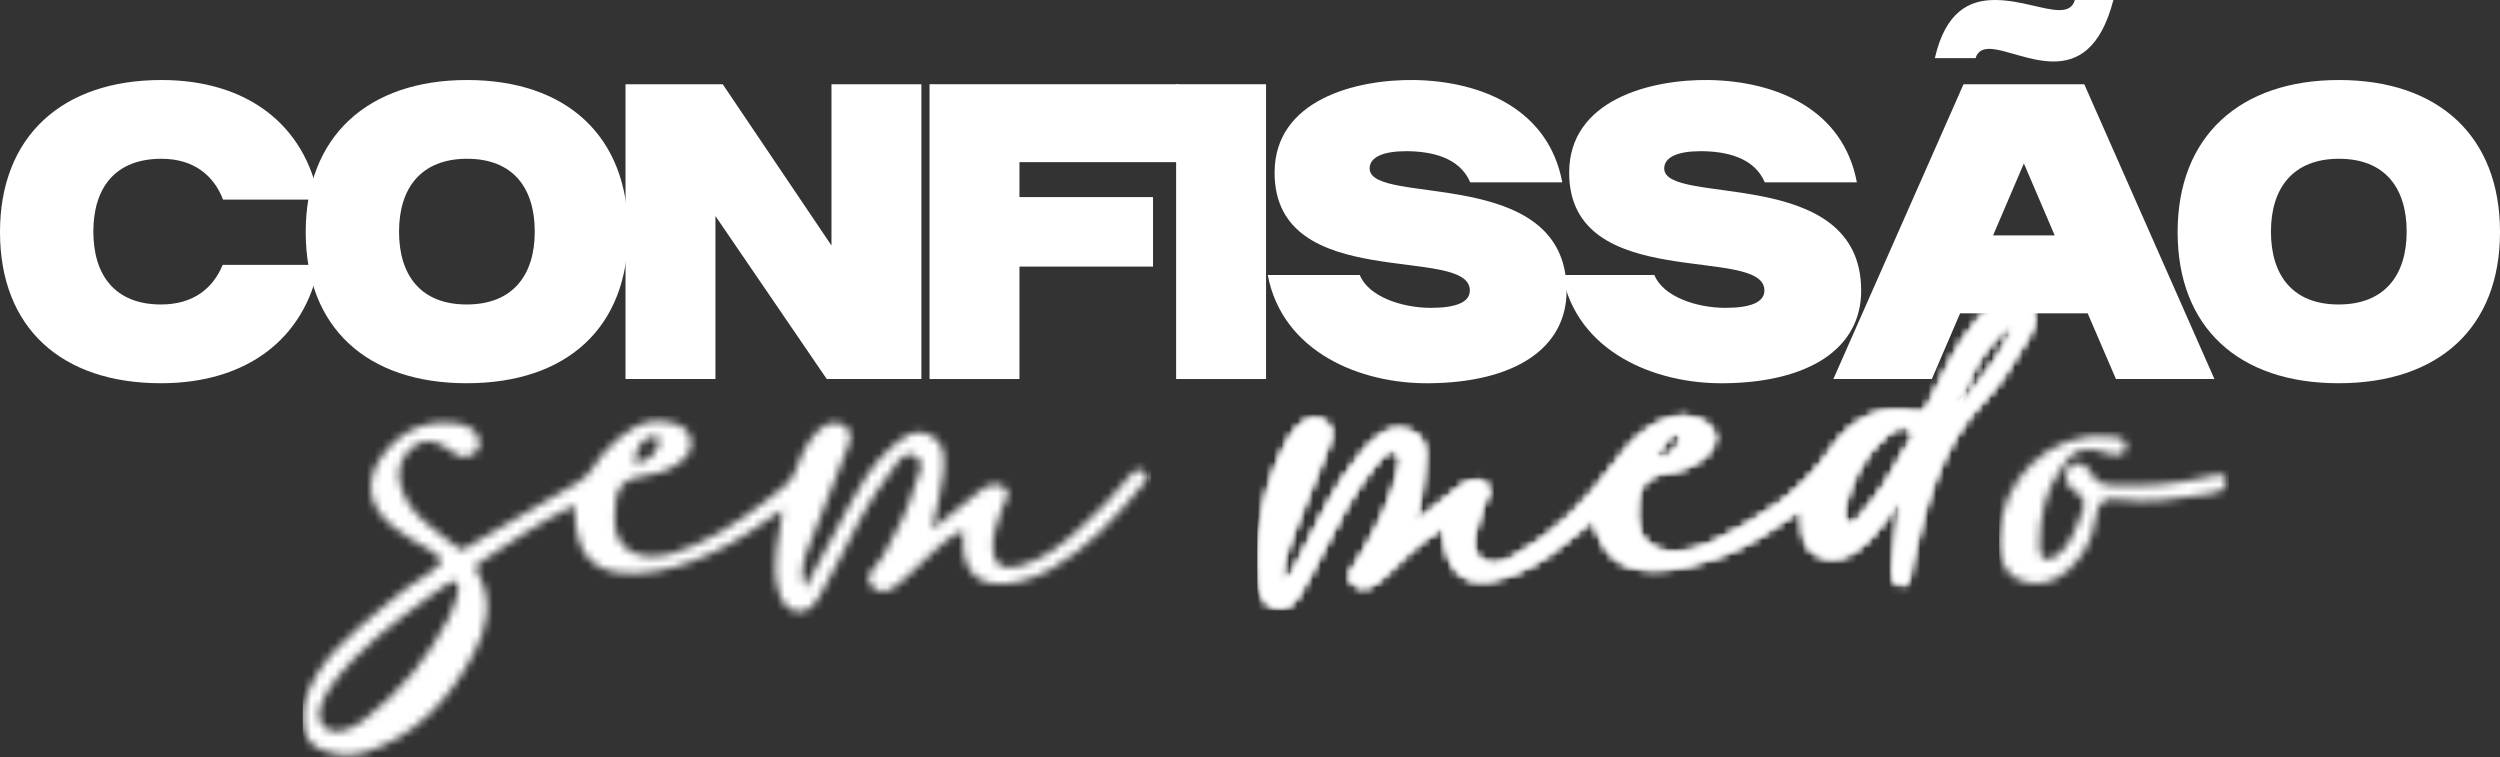 <svg xmlns="http://www.w3.org/2000/svg" width="317" height="96" viewBox="0 0 317 96" fill="none"><rect x="0" y="0" width="317" height="96" fill="#333333" stroke="none"/><g clip-path="url(#clip0_3363_2)"><path d="M40.445 33.588C38.653 42.932 31.325 48.594 20.413 48.594C7.762 48.594 0 41.545 0 29.423C0 17.301 7.873 10.146 20.466 10.146C31.378 10.146 38.706 15.861 40.445 25.311H28.285C27.091 22.215 24.541 20.132 20.468 20.132C14.604 20.132 11.837 23.818 11.837 29.37C11.837 34.922 14.607 38.608 20.415 38.608C24.432 38.608 26.985 36.632 28.233 33.588H40.448H40.445Z" fill="white"></path><path d="M59.23 10.146C71.825 10.146 79.642 17.248 79.642 29.423C79.642 41.598 71.825 48.594 59.177 48.594C46.529 48.594 38.764 41.545 38.764 29.423C38.764 17.301 46.637 10.146 59.23 10.146ZM50.598 29.37C50.598 34.925 53.368 38.608 59.177 38.608C64.986 38.608 67.808 34.922 67.808 29.37C67.808 23.818 65.038 20.132 59.23 20.132C53.421 20.132 50.598 23.818 50.598 29.37Z" fill="white"></path><path d="M79.317 48.061V10.681H91.641L105.431 31.133V10.681H116.831V48.061H104.833L90.718 27.394V48.061H79.317Z" fill="white"></path><path d="M146.203 33.804H129.266V48.061H117.865V10.681H149.462V20.561H129.266V24.992H146.203V33.804Z" fill="white"></path><path d="M149.134 48.061V10.681H160.535V48.061H149.134Z" fill="white"></path><path d="M198.646 36.741C198.702 44.272 191.915 48.49 181.273 48.596C172.425 48.703 162.596 44.591 160.752 34.872H172.422C173.508 37.596 177.742 39.036 181.434 39.036C184.581 39.036 186.32 38.341 186.373 36.901C186.59 30.92 161.618 37.38 161.618 21.895C161.618 12.71 171.825 10.039 179.37 10.146C187.948 10.306 196.363 13.885 198.099 23.123H186.426C185.07 19.919 181.431 19.171 178.284 19.171C175.406 19.171 173.669 19.919 173.669 21.36C173.669 26.22 198.533 20.824 198.641 36.738L198.646 36.741Z" fill="white"></path><path d="M235.999 36.741C236.055 44.272 229.268 48.49 218.626 48.596C209.778 48.703 199.949 44.591 198.104 34.872H209.775C210.861 37.596 215.095 39.036 218.787 39.036C221.934 39.036 223.673 38.341 223.726 36.901C223.943 30.92 198.971 37.38 198.971 21.895C198.971 12.71 209.178 10.039 216.723 10.146C225.301 10.306 233.716 13.885 235.452 23.123H223.779C222.423 19.919 218.784 19.171 215.637 19.171C212.759 19.171 211.022 19.919 211.022 21.36C211.022 26.22 235.885 20.824 235.994 36.738L235.999 36.741Z" fill="white"></path><path d="M268.302 48.061L264.718 39.731H248.542L244.958 48.061H232.471L248.975 10.681H264.285L280.789 48.061H268.302ZM245.339 7.368C246.697 1.441 249.736 0 252.939 0C256.142 0 259.129 1.281 261.137 1.281C262.115 1.281 262.821 0.961 263.093 0H267.979C266.351 6.247 263.418 7.797 260.379 7.797C257.34 7.797 254.136 6.197 252.236 6.197C251.367 6.197 250.77 6.516 250.5 7.371H245.341L245.339 7.368ZM252.72 29.852H260.537L256.629 20.721L252.72 29.852Z" fill="white"></path><path d="M296.587 10.146C309.183 10.146 317 17.248 317 29.423C317 41.598 309.183 48.594 296.534 48.594C283.886 48.594 276.122 41.545 276.122 29.423C276.122 17.301 283.994 10.146 296.587 10.146ZM287.956 29.37C287.956 34.925 290.726 38.608 296.534 38.608C302.343 38.608 305.166 34.922 305.166 29.37C305.166 23.818 302.396 20.132 296.587 20.132C290.778 20.132 287.956 23.818 287.956 29.37Z" fill="white"></path><path d="M249.023 50.173C248.589 50.599 248.021 51.281 248.418 51.662C249.155 52.37 248.433 51.635 249.023 50.173Z" fill="white"></path><mask id="mask0_3363_2" style="mask-type:luminance" maskUnits="userSpaceOnUse" x="248" y="50" width="2" height="2"><path d="M249.023 50.173C248.589 50.599 248.021 51.281 248.418 51.662C249.155 52.37 248.433 51.635 249.023 50.173Z" fill="white"></path></mask><g mask="url(#mask0_3363_2)"><path d="M249.025 50.173H248.285V52.37H249.025V50.173Z" fill="white"></path></g><mask id="mask1_3363_2" style="mask-type:luminance" maskUnits="userSpaceOnUse" x="159" y="37" width="99" height="41"><path d="M256.906 38.514C254.863 37.029 253.04 38.746 251.399 39.982C250.963 40.309 250.69 40.847 250.328 41.281C247.955 44.128 246.502 47.505 244.85 50.772C244.451 51.563 244.287 52.631 242.915 52.311C238.087 51.19 234.524 53.616 232.104 57.222C228.412 62.729 223.124 65.874 217.484 68.691C215.631 69.615 213.633 70.212 211.519 70.007C209.009 69.762 207.534 68.058 207.47 65.456C207.381 61.813 208.432 60.287 211.218 59.88C212.997 59.621 214.698 59.105 216.081 57.866C218.113 56.047 217.775 54.175 215.222 53.172C214.162 52.753 213.105 52.671 211.942 53.017C208.781 53.96 206.733 56.167 204.873 58.729C201.424 63.48 197.378 67.653 192.222 70.547C190.916 71.28 189.338 72.198 187.774 71.008C186.149 69.772 186.857 68.127 187.219 66.593C187.412 65.773 187.758 64.99 187.954 64.172C188.176 63.248 189.42 62.319 188.345 61.384C187.203 60.391 185.99 61.176 185.023 61.89C183.244 63.2 181.566 64.646 179.357 66.43C179.785 64.212 180.316 62.606 180.353 60.987C180.406 58.764 181.574 55.786 178.77 54.697C176.059 53.643 174.106 55.832 172.456 57.816C169.179 61.754 167.168 66.441 164.803 70.92C164.259 71.948 164.005 73.237 162.432 73.881C162.448 70.92 163.614 68.473 164.547 65.994C165.736 62.833 167.086 59.733 168.321 56.585C168.77 55.438 169.224 54.125 167.771 53.366C166.494 52.697 165.374 53.398 164.515 54.319C163.886 54.996 163.386 55.827 162.969 56.657C161.185 60.212 160.057 63.994 159.655 67.94C159.446 69.986 159.539 72.076 159.681 74.134C159.766 75.367 160.3 76.558 161.648 76.973C163.104 77.423 164.002 76.414 164.642 75.405C165.694 73.746 166.553 71.964 167.456 70.215C169.615 66.044 171.698 61.826 174.816 58.255C175.424 57.56 176.17 56.657 177.171 57.315C177.969 57.84 177.618 58.86 177.425 59.669C176.436 63.839 174.404 67.533 172.227 71.168C171.698 72.049 170.416 72.965 171.73 74.065C172.94 75.08 174.066 74.18 174.996 73.423C176.156 72.478 177.171 71.354 178.276 70.337C179.703 69.024 181.167 67.757 182.998 66.793C183.482 73.237 186.149 74.955 191.955 72.699C193.427 72.126 194.867 71.36 196.152 70.444C198.189 68.99 200.084 67.333 202.069 65.738C203.279 70.366 205.499 72.262 209.912 72.22C212.637 72.193 215.264 71.471 217.838 70.553C221.702 69.173 225.034 66.832 228.523 64.415C228.652 66.766 228.269 69.048 230.386 70.265C232.075 71.237 233.806 70.83 235.381 69.674C236.607 68.776 237.648 67.725 238.531 66.489C239.258 65.469 240.051 64.494 241.065 63.174C240.698 66.153 240.315 68.641 240.117 71.141C240.029 72.262 239.596 74.065 241.145 74.174C242.252 74.251 242.122 72.446 242.36 71.402C244.081 63.866 245.91 56.428 251.61 50.615C253.552 48.634 255.051 46.157 256.467 43.737C257.384 42.168 259.129 40.131 256.903 38.514H256.906ZM211.07 56.154C211.493 55.568 212.032 54.333 212.909 55.201C213.641 55.925 212.695 56.732 212.103 57.299C211.588 57.794 211.059 58.431 210.14 58.047C210.013 57.203 210.676 56.703 211.07 56.154ZM241.678 56.934C240.132 59.935 238.338 62.785 236.086 65.312C235.621 65.837 235.164 66.75 234.332 66.436C233.438 66.1 233.999 65.123 233.814 64.252C234.699 60.692 236.356 57.406 239.363 54.945C240.246 54.221 241.56 53.664 242.44 54.519C243.219 55.275 242.072 56.162 241.676 56.932L241.678 56.934ZM249.607 50.279C249.316 50.751 248.795 51.494 248.42 51.153C248.013 50.783 248.589 50.09 249.025 49.664C250.302 46.131 252.189 43.034 255.368 40.842C254.438 44.597 251.832 47.321 249.607 50.279Z" fill="white"></path></mask><g mask="url(#mask1_3363_2)"><path d="M255.365 40.845H248.011V51.496H255.365V40.845Z" fill="white"></path><path d="M243.222 53.664H233.441V66.75H243.222V53.664Z" fill="white"></path><path d="M213.641 54.335H210.013V58.431H213.641V54.335Z" fill="white"></path><path d="M259.129 37.029H159.446V77.426H259.129V37.029Z" fill="white"></path></g><mask id="mask2_3363_2" style="mask-type:luminance" maskUnits="userSpaceOnUse" x="159" y="37" width="99" height="41"><path d="M256.906 38.514C254.863 37.029 253.04 38.746 251.399 39.982C250.963 40.309 250.69 40.847 250.328 41.281C247.955 44.128 246.502 47.505 244.85 50.772C244.451 51.563 244.287 52.631 242.915 52.311C238.087 51.19 234.524 53.616 232.104 57.222C228.412 62.729 223.124 65.874 217.484 68.691C215.631 69.615 213.633 70.212 211.519 70.007C209.009 69.762 207.534 68.058 207.47 65.456C207.381 61.813 208.432 60.287 211.218 59.88C212.997 59.621 214.698 59.105 216.081 57.866C218.113 56.047 217.775 54.175 215.222 53.172C214.162 52.753 213.105 52.671 211.942 53.017C208.781 53.96 206.733 56.167 204.873 58.729C201.424 63.48 197.378 67.653 192.222 70.547C190.916 71.28 189.338 72.198 187.774 71.008C186.149 69.772 186.857 68.127 187.219 66.593C187.412 65.773 187.758 64.99 187.954 64.172C188.176 63.248 189.42 62.319 188.345 61.384C187.203 60.391 185.99 61.176 185.023 61.89C183.244 63.2 181.566 64.646 179.357 66.43C179.785 64.212 180.316 62.606 180.353 60.987C180.406 58.764 181.574 55.786 178.77 54.697C176.059 53.643 174.106 55.832 172.456 57.816C169.179 61.754 167.168 66.441 164.803 70.92C164.259 71.948 164.005 73.237 162.432 73.881C162.448 70.92 163.614 68.473 164.547 65.994C165.736 62.833 167.086 59.733 168.321 56.585C168.77 55.438 169.224 54.125 167.771 53.366C166.494 52.697 165.374 53.398 164.515 54.319C163.886 54.996 163.386 55.827 162.969 56.657C161.185 60.212 160.057 63.994 159.655 67.94C159.446 69.986 159.539 72.076 159.681 74.134C159.766 75.367 160.3 76.558 161.648 76.973C163.104 77.423 164.002 76.414 164.642 75.405C165.694 73.746 166.553 71.964 167.456 70.215C169.615 66.044 171.698 61.826 174.816 58.255C175.424 57.56 176.17 56.657 177.171 57.315C177.969 57.84 177.618 58.86 177.425 59.669C176.436 63.839 174.404 67.533 172.227 71.168C171.698 72.049 170.416 72.965 171.73 74.065C172.94 75.08 174.066 74.18 174.996 73.423C176.156 72.478 177.171 71.354 178.276 70.337C179.703 69.024 181.167 67.757 182.998 66.793C183.482 73.237 186.149 74.955 191.955 72.699C193.427 72.126 194.867 71.36 196.152 70.444C198.189 68.99 200.084 67.333 202.069 65.738C203.279 70.366 205.499 72.262 209.912 72.22C212.637 72.193 215.264 71.471 217.838 70.553C221.702 69.173 225.034 66.832 228.523 64.415C228.652 66.766 228.269 69.048 230.386 70.265C232.075 71.237 233.806 70.83 235.381 69.674C236.607 68.776 237.648 67.725 238.531 66.489C239.258 65.469 240.051 64.494 241.065 63.174C240.698 66.153 240.315 68.641 240.117 71.141C240.029 72.262 239.596 74.065 241.145 74.174C242.252 74.251 242.122 72.446 242.36 71.402C244.081 63.866 245.91 56.428 251.61 50.615C253.552 48.634 255.051 46.157 256.467 43.737C257.384 42.168 259.129 40.131 256.903 38.514H256.906ZM211.07 56.154C211.493 55.568 212.032 54.333 212.909 55.201C213.641 55.925 212.695 56.732 212.103 57.299C211.588 57.794 211.059 58.431 210.14 58.047C210.013 57.203 210.676 56.703 211.07 56.154ZM241.678 56.934C240.132 59.935 238.338 62.785 236.086 65.312C235.621 65.837 235.164 66.75 234.332 66.436C233.438 66.1 233.999 65.123 233.814 64.252C234.699 60.692 236.356 57.406 239.363 54.945C240.246 54.221 241.56 53.664 242.44 54.519C243.219 55.275 242.072 56.162 241.676 56.932L241.678 56.934ZM249.607 50.279C249.316 50.751 248.795 51.494 248.42 51.153C248.013 50.783 248.589 50.09 249.025 49.664C250.302 46.131 252.189 43.034 255.368 40.842C254.438 44.597 251.832 47.321 249.607 50.279Z" fill="white"></path></mask><g mask="url(#mask2_3363_2)"><path d="M255.365 40.845H248.011V51.496H255.365V40.845Z" fill="white"></path><path d="M243.222 53.664H233.441V66.75H243.222V53.664Z" fill="white"></path><path d="M213.641 54.335H210.013V58.431H213.641V54.335Z" fill="white"></path><path d="M259.129 37.029H159.446V77.426H259.129V37.029Z" fill="white"></path></g><mask id="mask3_3363_2" style="mask-type:luminance" maskUnits="userSpaceOnUse" x="159" y="37" width="99" height="41"><path d="M256.906 38.514C254.863 37.029 253.04 38.746 251.399 39.982C250.963 40.309 250.69 40.847 250.328 41.281C247.955 44.128 246.502 47.505 244.85 50.772C244.451 51.563 244.287 52.631 242.915 52.311C238.087 51.19 234.524 53.616 232.104 57.222C228.412 62.729 223.124 65.874 217.484 68.691C215.631 69.615 213.633 70.212 211.519 70.007C209.009 69.762 207.534 68.058 207.47 65.456C207.381 61.813 208.432 60.287 211.218 59.88C212.997 59.621 214.698 59.105 216.081 57.866C218.113 56.047 217.775 54.175 215.222 53.172C214.162 52.753 213.105 52.671 211.942 53.017C208.781 53.96 206.733 56.167 204.873 58.729C201.424 63.48 197.378 67.653 192.222 70.547C190.916 71.28 189.338 72.198 187.774 71.008C186.149 69.772 186.857 68.127 187.219 66.593C187.412 65.773 187.758 64.99 187.954 64.172C188.176 63.248 189.42 62.319 188.345 61.384C187.203 60.391 185.99 61.176 185.023 61.89C183.244 63.2 181.566 64.646 179.357 66.43C179.785 64.212 180.316 62.606 180.353 60.987C180.406 58.764 181.574 55.786 178.77 54.697C176.059 53.643 174.106 55.832 172.456 57.816C169.179 61.754 167.168 66.441 164.803 70.92C164.259 71.948 164.005 73.237 162.432 73.881C162.448 70.92 163.614 68.473 164.547 65.994C165.736 62.833 167.086 59.733 168.321 56.585C168.77 55.438 169.224 54.125 167.771 53.366C166.494 52.697 165.374 53.398 164.515 54.319C163.886 54.996 163.386 55.827 162.969 56.657C161.185 60.212 160.057 63.994 159.655 67.94C159.446 69.986 159.539 72.076 159.681 74.134C159.766 75.367 160.3 76.558 161.648 76.973C163.104 77.423 164.002 76.414 164.642 75.405C165.694 73.746 166.553 71.964 167.456 70.215C169.615 66.044 171.698 61.826 174.816 58.255C175.424 57.56 176.17 56.657 177.171 57.315C177.969 57.84 177.618 58.86 177.425 59.669C176.436 63.839 174.404 67.533 172.227 71.168C171.698 72.049 170.416 72.965 171.73 74.065C172.94 75.08 174.066 74.18 174.996 73.423C176.156 72.478 177.171 71.354 178.276 70.337C179.703 69.024 181.167 67.757 182.998 66.793C183.482 73.237 186.149 74.955 191.955 72.699C193.427 72.126 194.867 71.36 196.152 70.444C198.189 68.99 200.084 67.333 202.069 65.738C203.279 70.366 205.499 72.262 209.912 72.22C212.637 72.193 215.264 71.471 217.838 70.553C221.702 69.173 225.034 66.832 228.523 64.415C228.652 66.766 228.269 69.048 230.386 70.265C232.075 71.237 233.806 70.83 235.381 69.674C236.607 68.776 237.648 67.725 238.531 66.489C239.258 65.469 240.051 64.494 241.065 63.174C240.698 66.153 240.315 68.641 240.117 71.141C240.029 72.262 239.596 74.065 241.145 74.174C242.252 74.251 242.122 72.446 242.36 71.402C244.081 63.866 245.91 56.428 251.61 50.615C253.552 48.634 255.051 46.157 256.467 43.737C257.384 42.168 259.129 40.131 256.903 38.514H256.906ZM211.07 56.154C211.493 55.568 212.032 54.333 212.909 55.201C213.641 55.925 212.695 56.732 212.103 57.299C211.588 57.794 211.059 58.431 210.14 58.047C210.013 57.203 210.676 56.703 211.07 56.154ZM241.678 56.934C240.132 59.935 238.338 62.785 236.086 65.312C235.621 65.837 235.164 66.75 234.332 66.436C233.438 66.1 233.999 65.123 233.814 64.252C234.699 60.692 236.356 57.406 239.363 54.945C240.246 54.221 241.56 53.664 242.44 54.519C243.219 55.275 242.072 56.162 241.676 56.932L241.678 56.934ZM249.607 50.279C249.316 50.751 248.795 51.494 248.42 51.153C248.013 50.783 248.589 50.09 249.025 49.664C250.302 46.131 252.189 43.034 255.368 40.842C254.438 44.597 251.832 47.321 249.607 50.279Z" fill="white"></path></mask><g mask="url(#mask3_3363_2)"><path d="M255.365 40.845H248.011V51.496H255.365V40.845Z" fill="white"></path><path d="M243.222 53.664H233.441V66.75H243.222V53.664Z" fill="white"></path><path d="M213.641 54.335H210.013V58.431H213.641V54.335Z" fill="white"></path><path d="M259.129 37.029H159.446V77.426H259.129V37.029Z" fill="white"></path></g><mask id="mask4_3363_2" style="mask-type:luminance" maskUnits="userSpaceOnUse" x="253" y="55" width="30" height="20"><path d="M282.298 60.766C282.094 59.728 280.31 60.346 279.296 60.585C275.625 61.453 271.917 61.656 268.167 61.536C266.912 61.496 265.878 61.4 265.17 60.023C264.348 58.425 263.088 58.239 261.885 59.808C261.922 60.559 261.938 61.32 262.57 61.869C263.434 62.622 264.742 63.041 264.084 64.713C263.191 66.982 262.567 69.496 260.284 70.723C258.862 71.487 258.619 70.073 258.629 69.027C258.669 65.52 259.298 62.17 261.46 59.275C262.715 57.022 264.523 56.463 266.906 57.382C267.871 57.755 269.348 58.034 269.552 56.822C269.805 55.315 268.183 55.419 267.139 55.331C259.84 54.713 253.473 60.91 253.5 68.54C253.508 70.744 253.965 72.712 256.222 73.612C258.442 74.499 260.455 73.844 262.197 72.345C264.279 70.553 265.429 68.108 265.77 65.506C266.045 63.4 266.943 63.094 268.685 63.328C272.329 63.821 275.929 63.312 279.518 62.716C280.789 62.505 282.62 62.412 282.298 60.764V60.766Z" fill="white"></path></mask><g mask="url(#mask4_3363_2)"><path d="M253.5 54.713H253.473V74.499H253.5V54.713Z" fill="white"></path><path d="M282.335 54.713H253.5V74.499H282.335V54.713Z" fill="white"></path><path d="M282.62 54.713H282.335V74.499H282.62V54.713Z" fill="white"></path></g><mask id="mask5_3363_2" style="mask-type:luminance" maskUnits="userSpaceOnUse" x="38" y="53" width="108" height="43"><path d="M145.173 59.904C144.319 59.113 143.568 59.938 143.069 60.569C141.195 62.937 139.055 65.043 136.843 67.072C134.623 69.109 132.247 70.96 129.268 71.778C127.001 72.401 125.878 71.503 125.875 69.163C125.875 67.52 126.631 66.076 127.033 64.54C127.27 63.626 128.481 62.63 127.313 61.77C126.306 61.027 125.132 61.544 124.202 62.276C122.252 63.813 120.333 65.389 118.182 67.123C118.703 64.686 119.292 62.609 119.556 60.492C119.799 58.548 120.035 56.274 117.944 55.187C115.84 54.096 114.191 55.675 112.738 56.974C110.542 58.94 109.086 61.483 107.703 64.052C105.819 67.552 103.951 71.056 102.074 74.56C101.414 72.68 101.868 71.101 102.45 69.575C104.059 65.368 105.735 61.187 107.378 56.993C107.793 55.933 108.34 54.775 107.064 53.97C105.853 53.206 104.736 53.691 103.758 54.593C102.841 55.438 102.257 56.503 101.702 57.597C101.028 58.921 100.851 60.505 99.603 61.528C96.041 64.452 92.375 67.229 88.128 69.085C86.247 69.906 84.315 70.694 82.18 70.526C79.497 70.318 77.98 68.667 77.935 65.927C77.872 62.018 78.715 60.753 81.611 60.38C83.21 60.172 84.725 59.696 86.046 58.745C87.082 57.999 87.888 57.089 87.587 55.675C87.312 54.391 86.289 53.888 85.166 53.603C81.535 52.684 79.159 54.777 76.852 57.094C75.604 58.348 75.047 60.148 73.39 61.094C68.831 63.693 64.325 66.391 59.793 69.037C59.264 69.346 58.775 70.047 58.062 69.463C55.334 67.229 52.047 65.528 50.868 61.818C50.226 59.802 50.715 58.061 52.269 56.734C53.807 55.422 55.387 55.88 56.894 56.98C57.795 57.637 58.72 58.41 59.938 57.611C60.636 57.155 60.992 56.532 60.733 55.699C60.308 54.335 59.161 53.864 57.927 53.688C54.172 53.153 51.082 54.474 48.741 57.406C46.119 60.692 46.513 64.138 49.816 66.769C51.201 67.871 52.758 68.782 54.317 69.631C56.098 70.598 56.608 71.328 54.494 72.611C52.419 73.871 50.44 75.343 48.598 76.928C44.565 80.398 40.199 83.633 38.579 89.114C38.331 90.488 38.331 91.588 38.587 92.642C39.044 94.392 40.379 95.081 41.972 95.457C43.754 95.987 45.199 95.622 46.045 95.475C52.67 93.454 56.944 88.757 60.068 82.861C61.74 79.703 62.586 76.363 60.704 72.907C60.445 72.433 60.028 71.847 60.681 71.418C64.603 68.848 68.466 66.169 72.859 64.06C72.814 70.412 75.113 72.923 80.7 72.715C84.003 72.593 87.119 71.565 90.134 70.193C93.332 68.739 96.199 66.739 99.252 64.612C98.771 68.161 97.788 71.349 98.657 74.654C99.009 75.99 99.487 77.255 100.988 77.527C102.41 77.785 103.227 76.723 103.866 75.674C104.696 74.316 105.425 72.893 106.144 71.474C108.132 67.535 110.082 63.573 112.772 60.047C113.599 58.966 114.464 57.067 115.885 57.757C117.635 58.607 116.279 60.444 115.928 61.765C115.106 64.87 113.499 67.639 111.987 70.46C111.324 71.695 109.078 73.096 110.719 74.496C112.381 75.916 113.93 73.993 115.248 72.888C116.395 71.924 117.376 70.76 118.526 69.802C119.622 68.886 120.634 67.775 122.18 67.333C121.607 72.72 124.192 74.989 129.363 73.73C130.711 73.402 132.051 72.853 133.262 72.169C137.828 69.583 141.351 65.813 144.618 61.781C145.038 61.262 145.971 60.628 145.175 59.89L145.173 59.904ZM80.612 57.744C81.001 56.402 81.553 55.446 83.017 55.35C83.477 55.321 83.689 55.784 83.585 56.111C83.12 57.581 82.243 58.593 80.409 58.705C80.504 58.221 80.552 57.954 80.612 57.744ZM57.005 78.179C54.343 83.33 50.773 87.777 46.159 91.284C44.766 92.344 42.665 93.433 41.209 92.243C39.668 90.986 40.902 88.517 42.012 86.954C45.318 82.296 49.898 79.005 54.42 75.668C55.173 75.112 55.974 74.622 56.724 74.062C57.615 73.402 58.062 73.607 58.141 74.88C57.8 75.889 57.554 77.114 57.002 78.179H57.005Z" fill="white"></path></mask><g mask="url(#mask5_3363_2)"><path d="M58.144 73.405H39.671V93.433H58.144V73.405Z" fill="white"></path><path d="M83.689 55.318H80.409V58.705H83.689V55.318Z" fill="white"></path><path d="M145.484 52.692H38.392V96H145.484V52.692Z" fill="white"></path><path d="M145.968 52.692H145.484V96H145.968V52.692Z" fill="white"></path></g><mask id="mask6_3363_2" style="mask-type:luminance" maskUnits="userSpaceOnUse" x="248" y="50" width="2" height="2"><path d="M249.023 50.173C248.589 50.599 248.021 51.281 248.418 51.662C249.155 52.37 248.433 51.635 249.023 50.173Z" fill="white"></path></mask><g mask="url(#mask6_3363_2)"><path d="M249.025 50.173H248.285V52.37H249.025V50.173Z" fill="white"></path></g></g><defs><clipPath id="clip0_3363_2"><rect width="317" height="96" fill="white"></rect></clipPath></defs></svg>